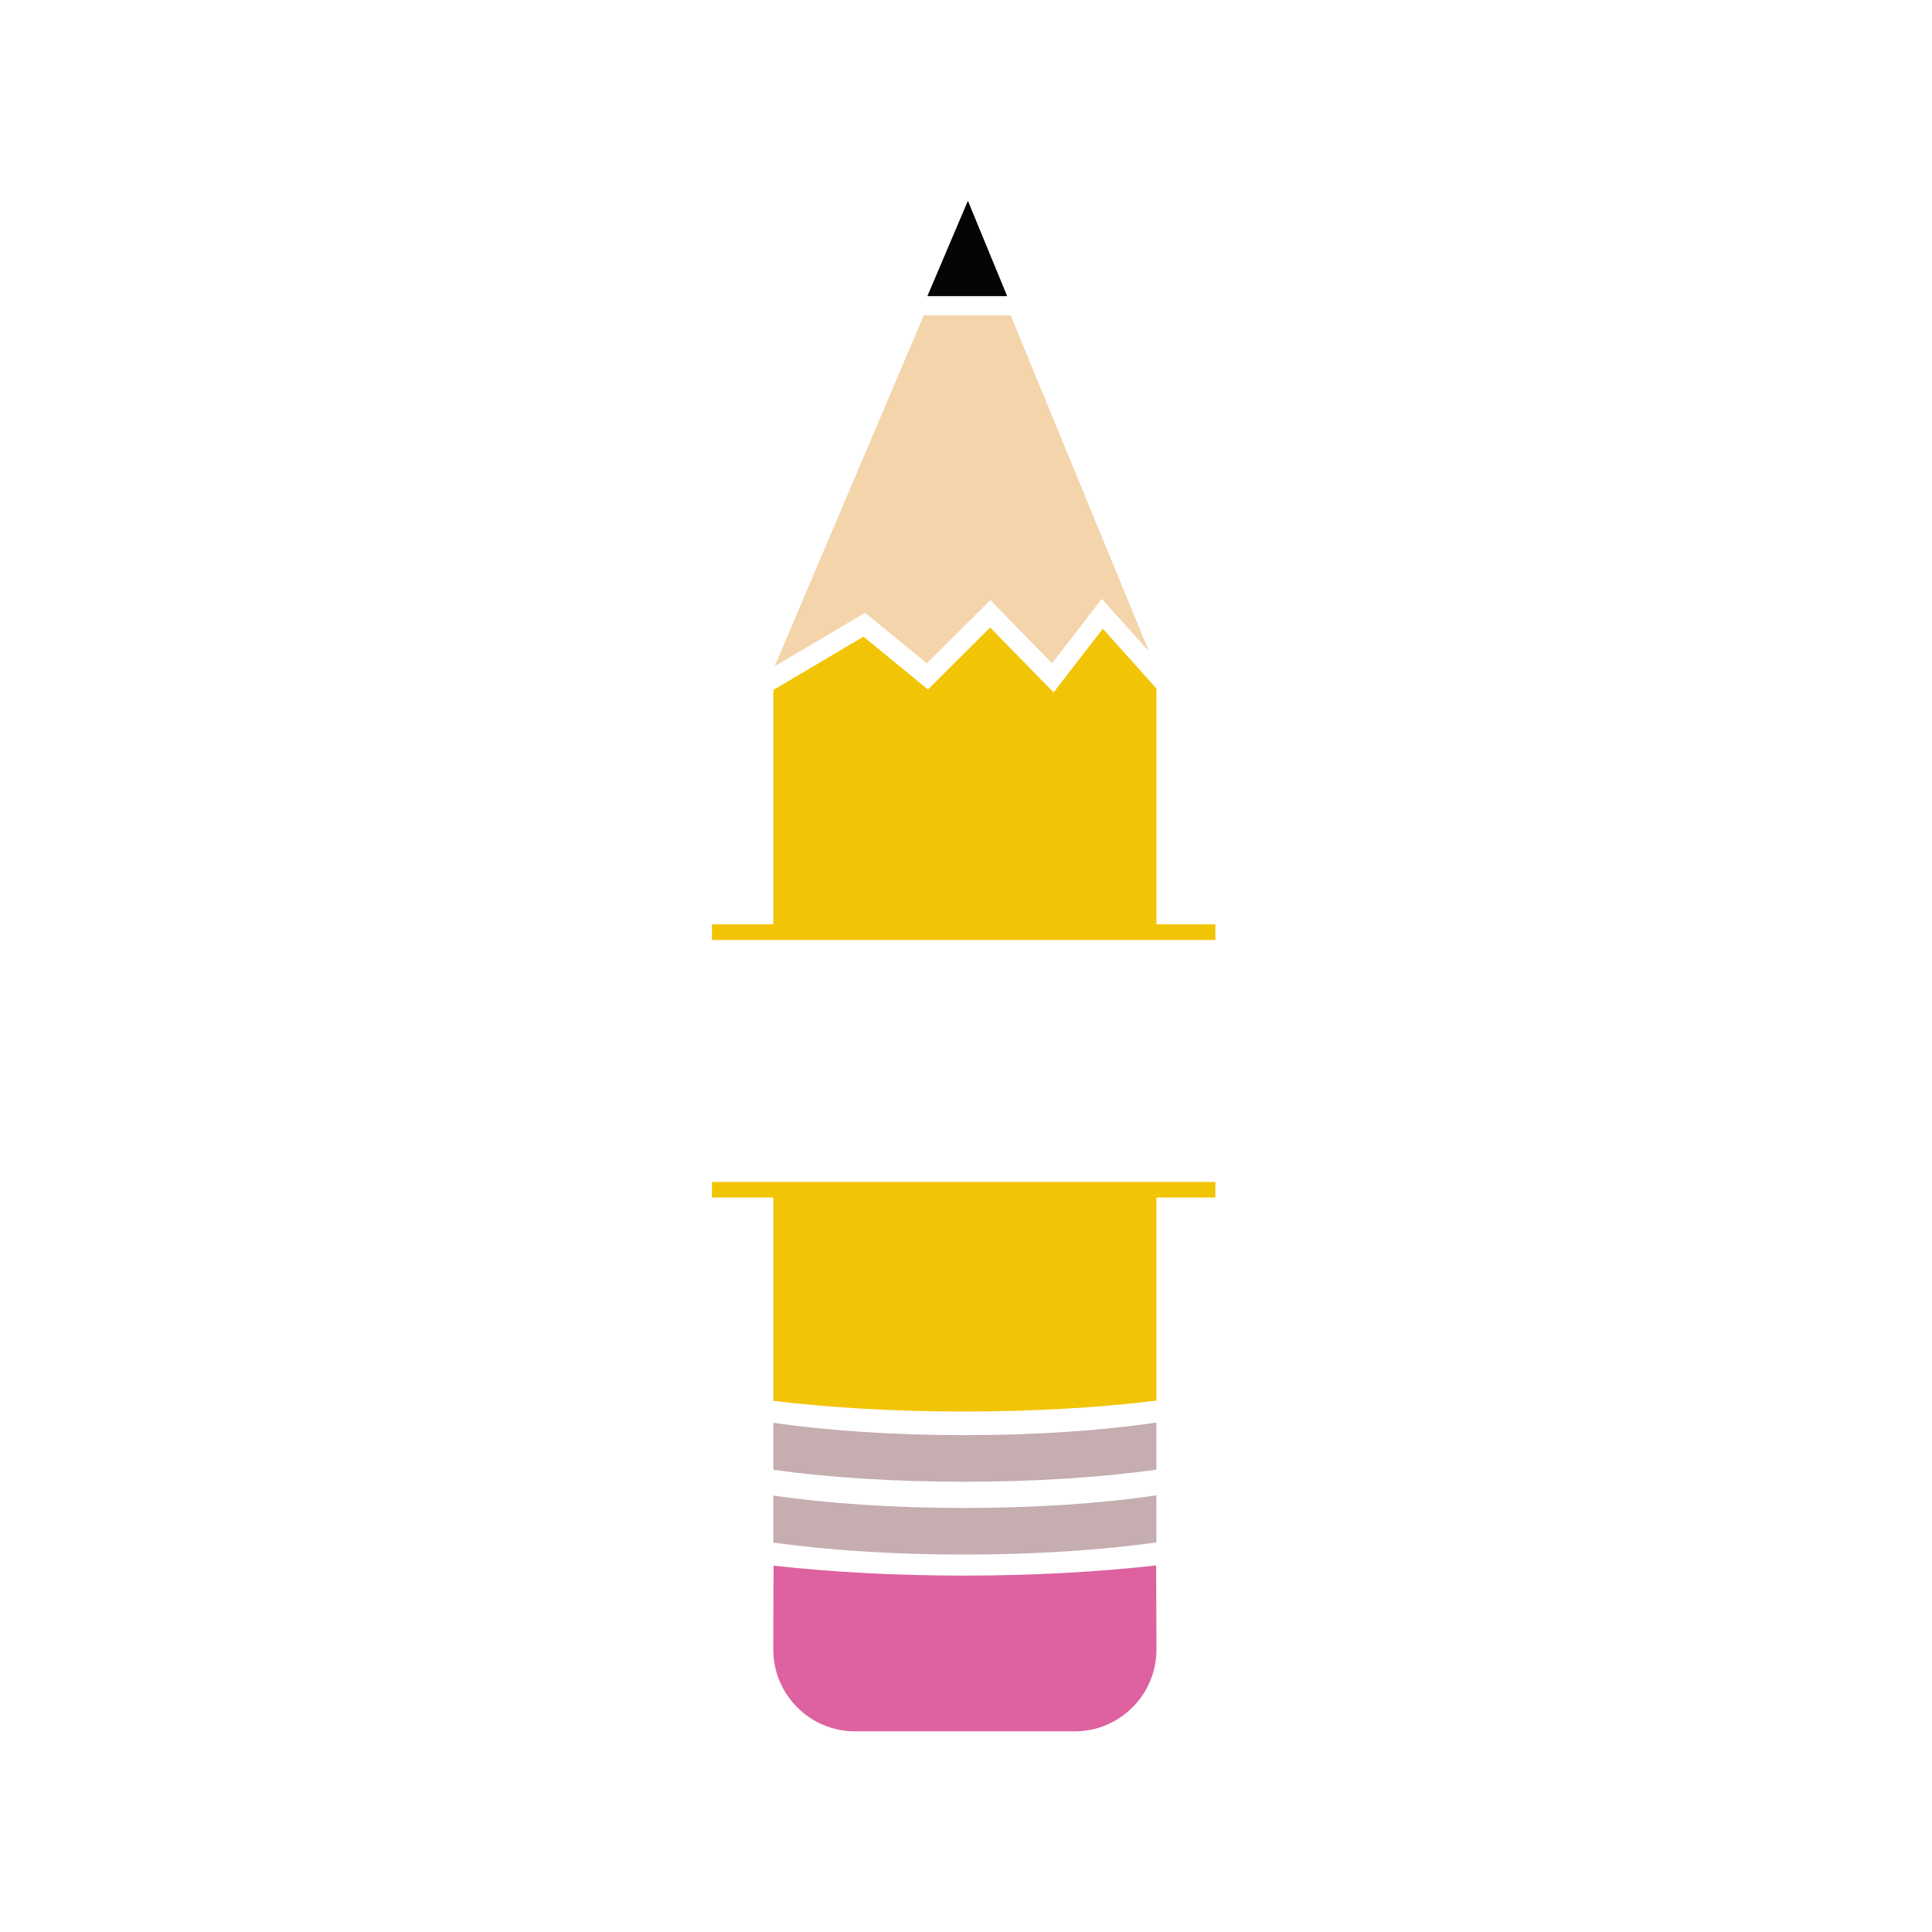 <?xml version="1.0" encoding="utf-8"?>
<!-- Generator: Adobe Illustrator 21.0.0, SVG Export Plug-In . SVG Version: 6.00 Build 0)  -->
<svg version="1.1" id="Calque_1" xmlns="http://www.w3.org/2000/svg" xmlns:xlink="http://www.w3.org/1999/xlink" x="0px" y="0px"
	 viewBox="0 0 600 600" style="enable-background:new 0 0 600 600;" xml:space="preserve">
<style type="text/css">
	.st0{fill:#050505;}
	.st1{fill:#C5ADB0;}
	.st2{fill:#DD629F;}
	.st3{fill:#F4D4AB;}
	.st4{fill:#F2C406;}
</style>
<path class="st0" d="M288.01,91.96l12.58-29.61l12.19,29.61H288.01z"/>
<path class="st1" d="M359.14,441.78v14.62c-17.36,2.45-38.05,3.77-59.73,3.77c-21.48,0-41.98-1.3-59.24-3.71v-14.61
	c17.01,2.49,37.77,3.85,59.24,3.85C321.09,445.71,342.03,444.32,359.14,441.78z M240.16,464.46v14.61
	c17.26,2.4,37.76,3.71,59.24,3.71c21.68,0,42.37-1.33,59.73-3.77v-14.62c-17.1,2.54-38.05,3.93-59.73,3.93
	C277.93,468.31,257.17,466.95,240.16,464.46z"/>
<path class="st2" d="M359.05,486.16c0.05,0.65,0.09,26.2,0.09,26.2c0,13.92-11.39,25.32-25.32,25.32h-68.34
	c-13.93,0-25.32-11.39-25.32-25.32c0,0,0.03-25.5,0.08-26.13c18.23,2.02,38.31,3.09,59.08,3.09
	C320.35,489.32,340.65,488.22,359.05,486.16z"/>
<polygon class="st3" points="268.67,190.31 287.84,206.01 307.55,186.36 326.72,205.98 342.18,185.98 356.83,202.32 313.87,97.93 
	286.89,97.93 240.58,206.92 "/>
<path class="st4" d="M377.45,287.06v4.85H221.09v-4.85h19.07v-72.78l28-16.56l20.03,16.4l19.3-19.24l19.71,20.16l15.29-19.78
	l16.65,18.56v73.24H377.45z M221.09,371.91h19.07v63.13c17.62,2.16,38.11,3.32,59.21,3.32c21.33,0,42.02-1.19,59.76-3.39v-63.06
	h18.32v-4.85H221.09V371.91z"/>
</svg>
